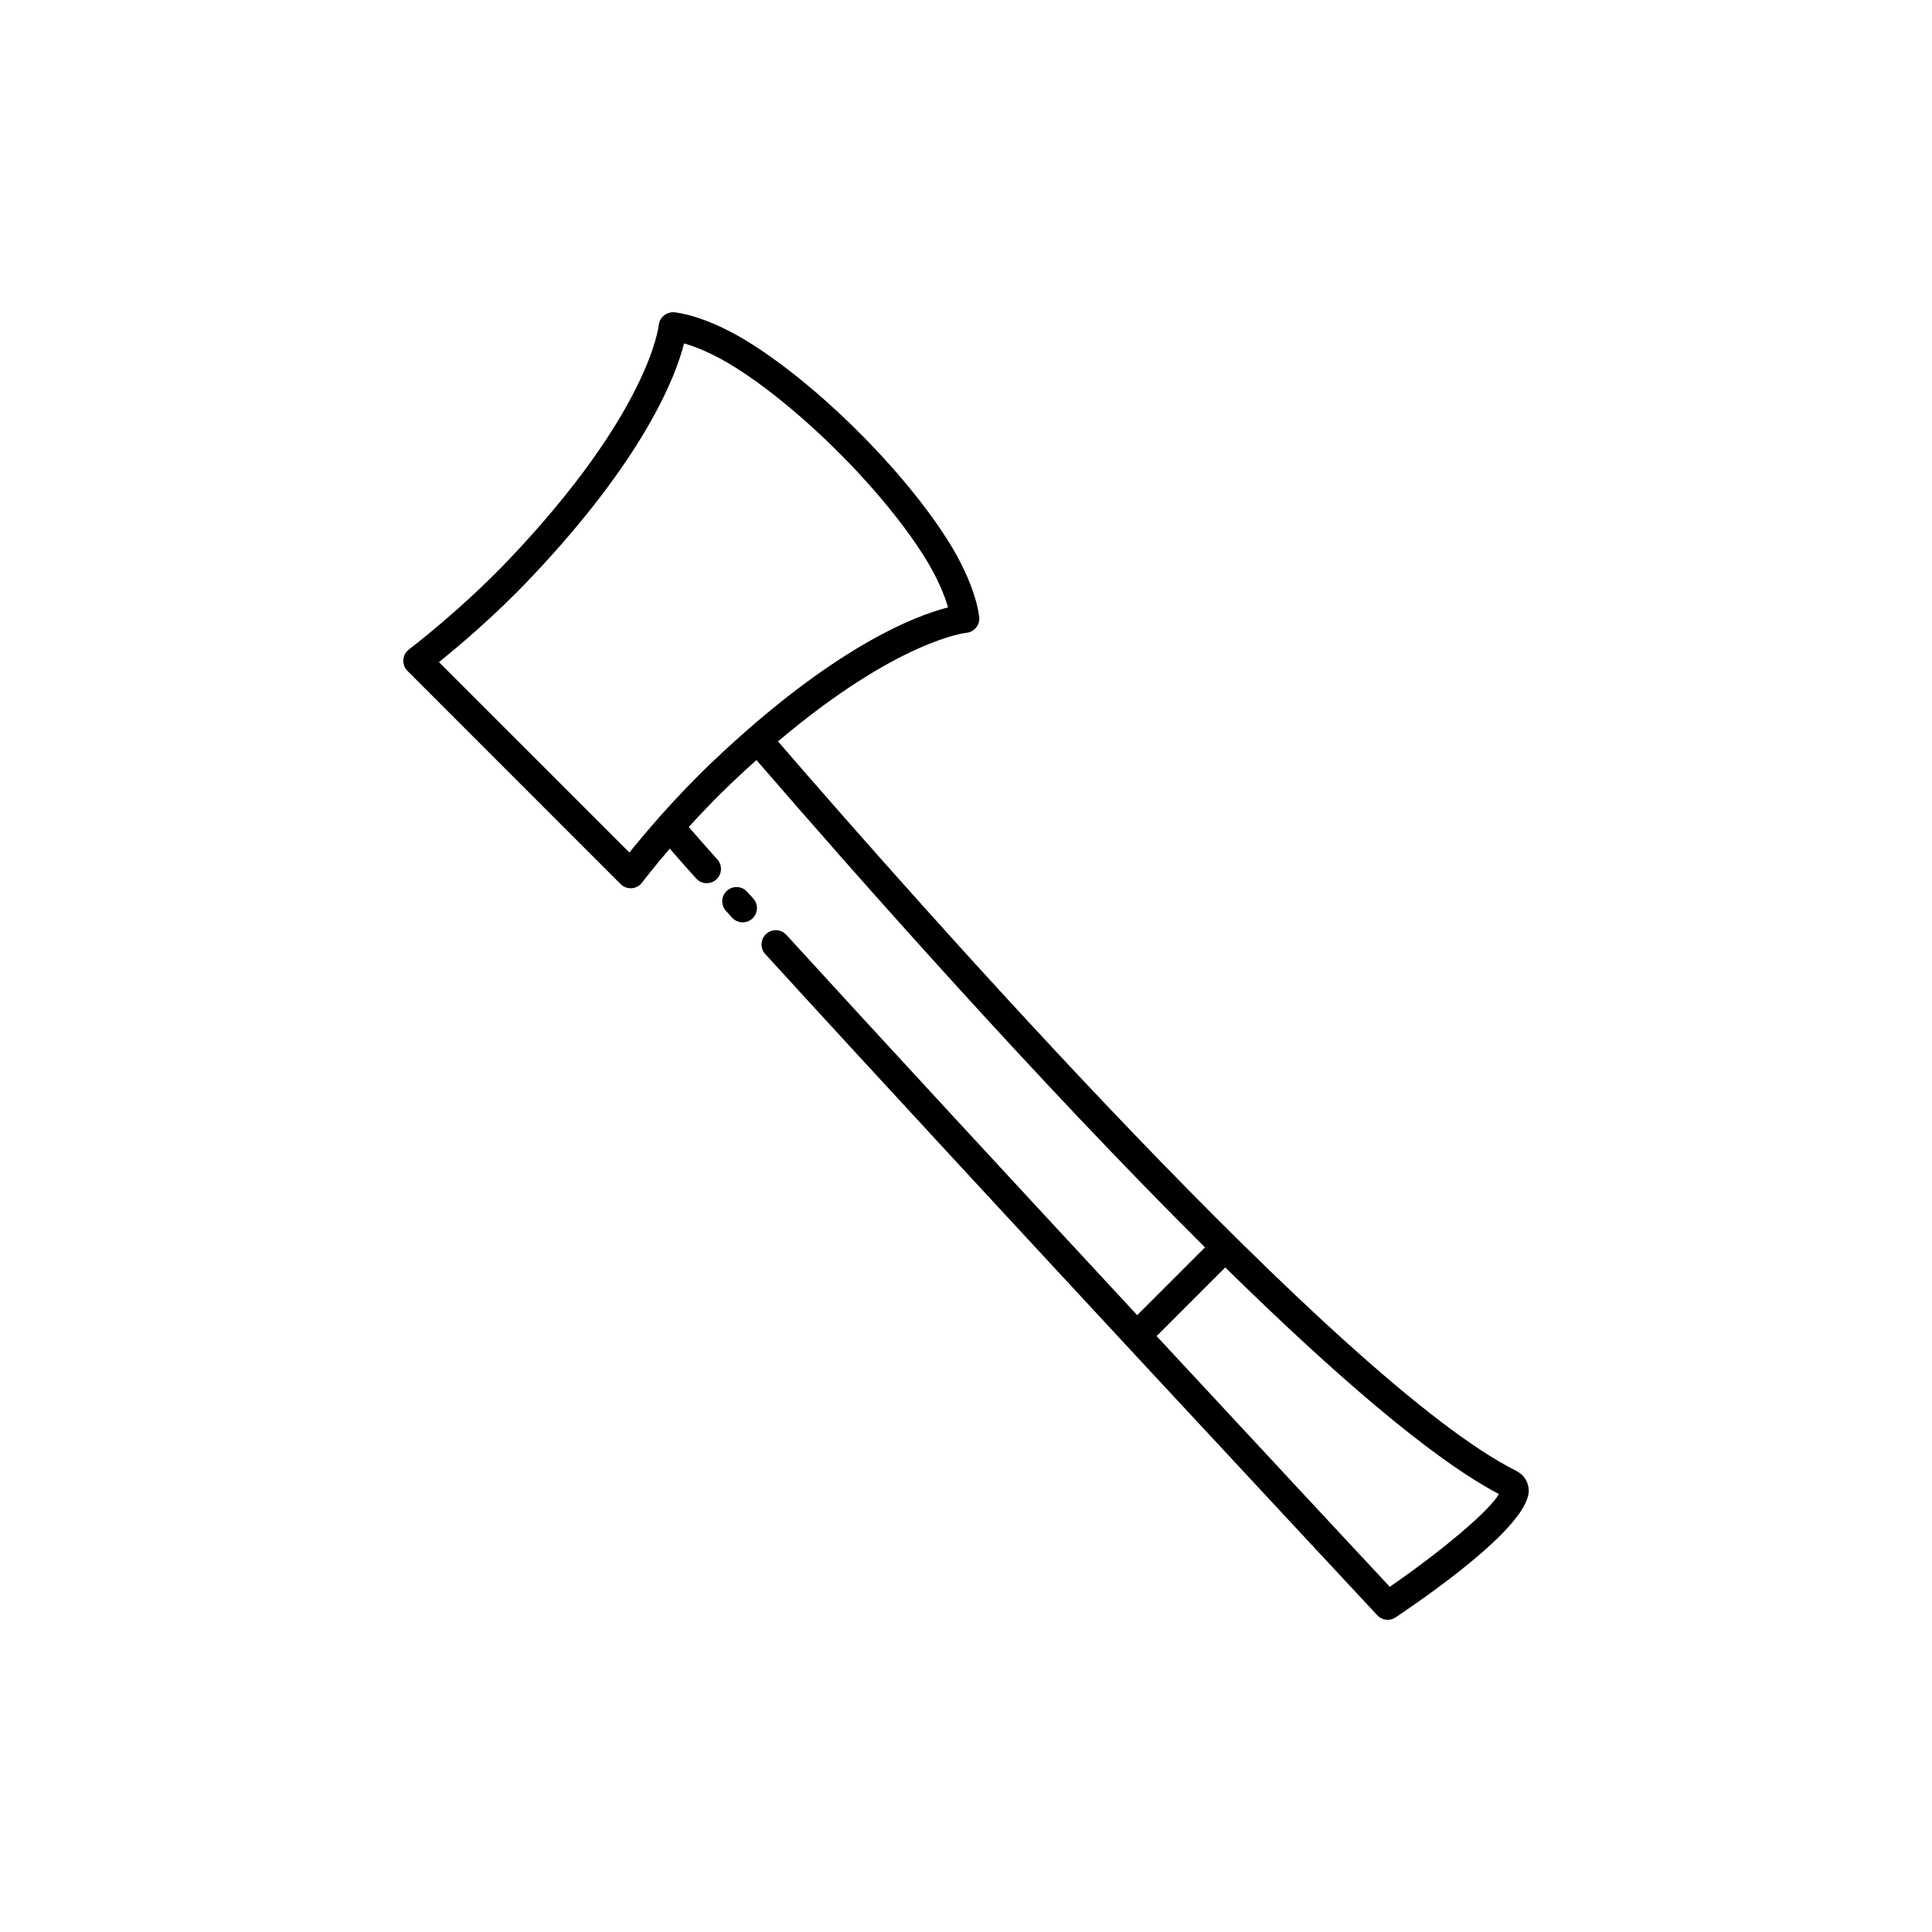 <?xml version="1.0" encoding="UTF-8"?>
<!-- Uploaded to: SVG Repo, www.svgrepo.com, Generator: SVG Repo Mixer Tools -->
<svg fill="#000000" width="800px" height="800px" version="1.1" viewBox="144 144 512 512" xmlns="http://www.w3.org/2000/svg">
 <g>
  <path d="m341.98 380.32c-1.391-1.547-3.789-1.664-5.336-0.258-1.547 1.402-1.664 3.789-0.258 5.336l1.648 1.805c0.746 0.812 1.77 1.223 2.785 1.223 0.918 0 1.828-0.328 2.555-0.992 1.543-1.41 1.641-3.805 0.23-5.34z"/>
  <path d="m545.78 533.77c-46.359-23.219-158.79-150.7-195.6-193.29 31.598-26.738 49.664-28.754 49.848-28.773 2.07-0.156 3.629-1.961 3.481-4.031-0.023-0.336-0.672-8.465-8.523-20.789-9.32-14.645-22.801-27.77-23.285-28.234-0.551-0.57-13.668-14.055-28.309-23.367-12.328-7.871-20.461-8.508-20.797-8.535-2.023-0.109-3.844 1.406-4.027 3.457-0.023 0.227-2.469 22.879-39.574 61.945-12.707 13.402-26.48 23.852-26.617 23.957-0.871 0.66-1.414 1.664-1.492 2.754-0.074 1.094 0.324 2.16 1.098 2.934l56.48 56.492c0.711 0.715 1.672 1.109 2.672 1.109 0.09 0 0.172-0.004 0.262-0.012 1.094-0.074 2.098-0.621 2.754-1.492 0.055-0.07 2.836-3.738 7.344-9.004 1.941 2.231 4.016 4.625 6.992 7.914 0.742 0.832 1.773 1.25 2.805 1.25 0.906 0 1.809-0.316 2.527-0.973 1.551-1.395 1.672-3.785 0.277-5.336-3.094-3.438-5.215-5.875-7.219-8.188l-0.344-0.395c3.41-3.758 7.344-7.875 11.582-11.891 2.176-2.066 4.281-3.988 6.359-5.844 26.91 31.152 74.641 85.18 118.86 129.14l-17.961 17.965c-31.469-33.91-67.312-72.676-92.988-100.79-1.402-1.547-3.797-1.648-5.34-0.242s-1.648 3.797-0.242 5.34c56.195 61.559 161.14 174.09 162.19 175.22 0.734 0.789 1.75 1.199 2.766 1.199 0.734 0 1.465-0.211 2.109-0.645 13.402-9.027 35.801-25.441 35.258-33.918-0.141-2.125-1.359-3.922-3.348-4.918zm-212.86-187.98c-5.246 4.969-9.977 10.012-13.895 14.418-0.016 0.016-0.039 0.02-0.059 0.035-0.086 0.074-0.121 0.176-0.195 0.262-3.371 3.805-6.125 7.125-7.969 9.422l-50.477-50.465c5.004-4.019 14.742-12.195 24.137-22.113 30.391-31.992 38.629-53.676 40.828-62.348 2.977 0.855 7.844 2.711 14.027 6.656 13.875 8.82 26.809 22.117 27.023 22.34 0.133 0.125 13.406 13.043 22.254 26.949 3.945 6.188 5.793 11.047 6.648 14.016-8.656 2.203-30.34 10.438-62.324 40.828zm179.39 218.73c-7.367-7.898-32.219-34.57-61.797-66.441l18.191-18.199c28.215 27.688 54.547 50.637 72.512 60.051-2.316 4.234-14.594 14.699-28.906 24.59z"/>
 </g>
</svg>
